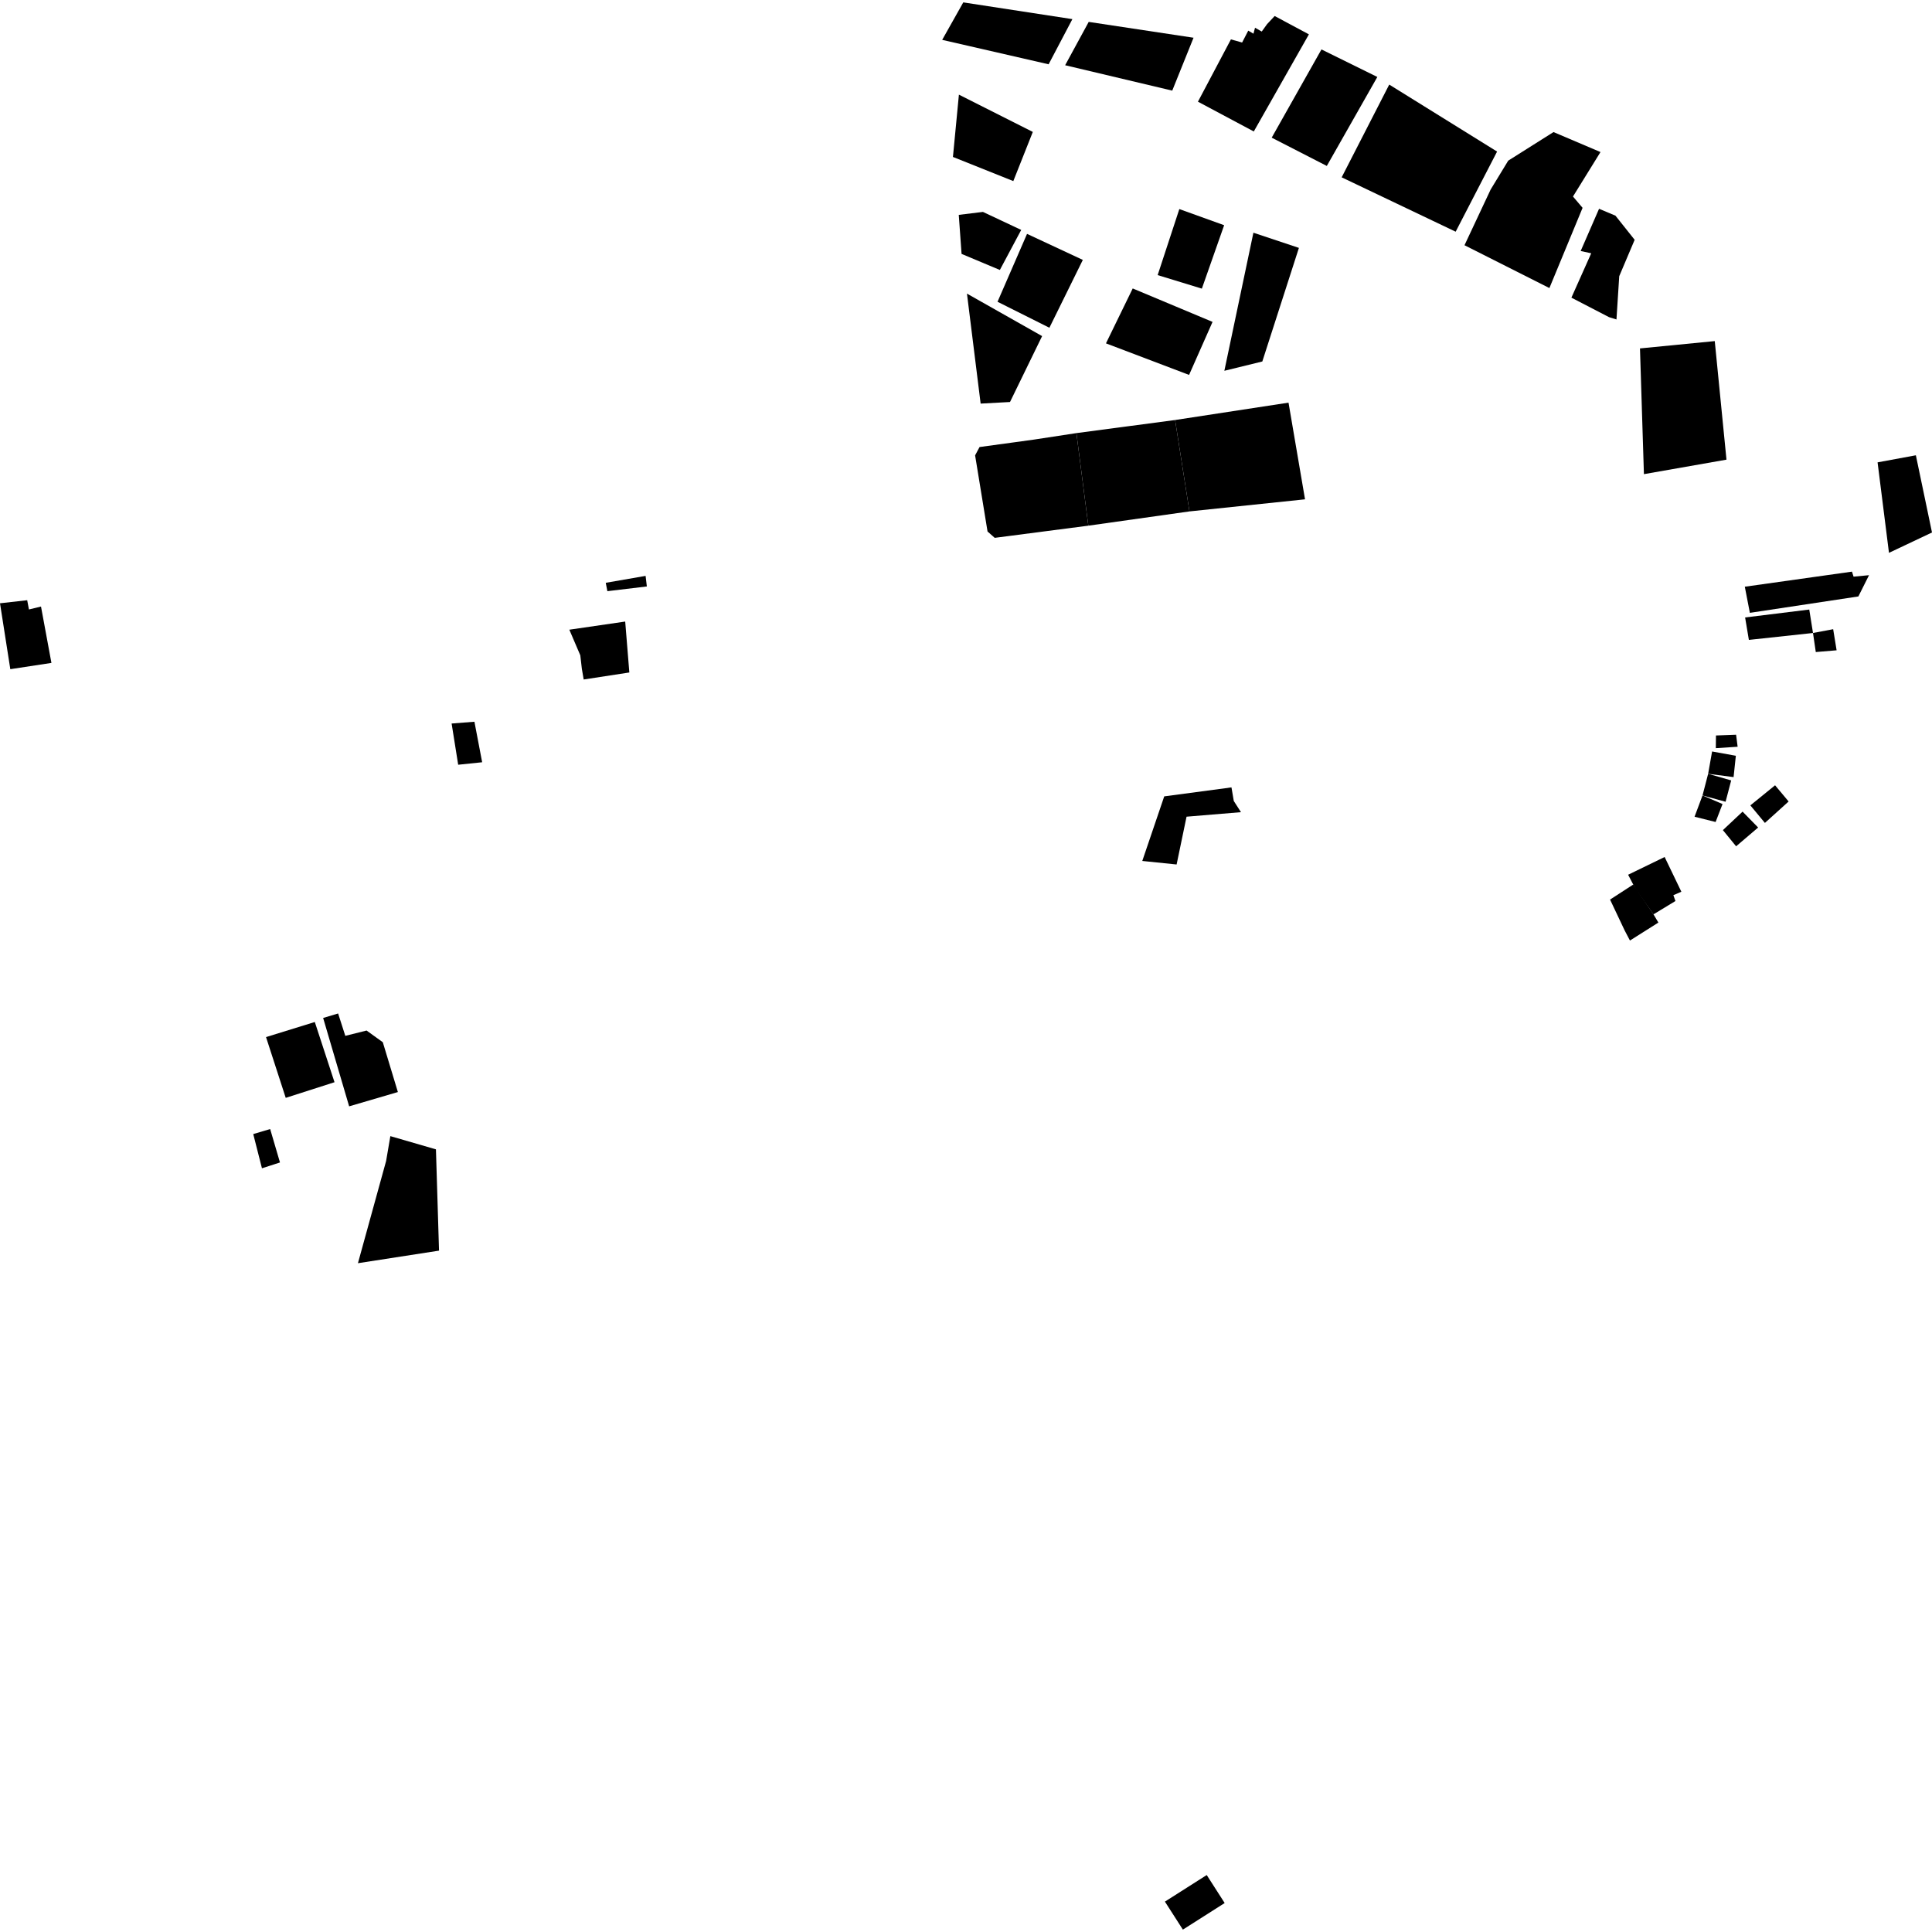 <?xml version="1.0" encoding="utf-8" standalone="no"?>
<!DOCTYPE svg PUBLIC "-//W3C//DTD SVG 1.1//EN"
  "http://www.w3.org/Graphics/SVG/1.1/DTD/svg11.dtd">
<!-- Created with matplotlib (https://matplotlib.org/) -->
<svg height="288pt" version="1.1" viewBox="0 0 288 288" width="288pt" xmlns="http://www.w3.org/2000/svg" xmlns:xlink="http://www.w3.org/1999/xlink">
 <defs>
  <style type="text/css">
*{stroke-linecap:butt;stroke-linejoin:round;}
  </style>
 </defs>
 <g id="figure_1">
  <g id="patch_1">
   <path d="M 0 288 
L 288 288 
L 288 0 
L 0 0 
z
" style="fill:none;opacity:0;"/>
  </g>
  <g id="axes_1">
   <g id="PatchCollection_1">
    <path clip-path="url(#pda48d0bcc2)" d="M 173.652 283.471 
L 176.329 287.645 
L 182.559 283.682 
L 179.885 279.508 
L 173.652 283.471 
"/>
    <path clip-path="url(#pda48d0bcc2)" d="M 67.322 107.854 
L 70.722 107.588 
L 71.875 113.628 
L 68.412 113.987 
L 68.3 113.997 
L 67.322 107.854 
"/>
    <path clip-path="url(#pda48d0bcc2)" d="M 84.87 93.868 
L 86.505 97.687 
L 86.733 99.673 
L 87.009 101.291 
L 93.814 100.245 
L 93.198 92.654 
L 84.87 93.868 
"/>
    <path clip-path="url(#pda48d0bcc2)" d="M 173.55 118.713 
L 183.573 117.373 
L 183.919 119.404 
L 184.99 121.068 
L 176.877 121.742 
L 175.395 128.867 
L 170.278 128.341 
L 173.55 118.713 
"/>
    <path clip-path="url(#pda48d0bcc2)" d="M 39.656 154.597 
L 46.928 152.348 
L 49.866 161.324 
L 42.593 163.656 
L 39.656 154.597 
"/>
    <path clip-path="url(#pda48d0bcc2)" d="M 48.17 151.746 
L 52.047 164.92 
L 59.311 162.79 
L 57.064 155.363 
L 54.645 153.619 
L 51.474 154.413 
L 50.402 151.076 
L 48.17 151.746 
"/>
    <path clip-path="url(#pda48d0bcc2)" d="M 37.751 169.054 
L 40.272 168.304 
L 41.736 173.286 
L 39.049 174.155 
L 37.751 169.054 
"/>
    <path clip-path="url(#pda48d0bcc2)" d="M 58.189 169.361 
L 57.557 173.068 
L 53.356 188.304 
L 65.445 186.431 
L 64.985 171.332 
L 58.189 169.361 
"/>
    <path clip-path="url(#pda48d0bcc2)" d="M 248.145 127.752 
L 242.701 130.397 
L 243.464 131.858 
L 243.825 132.551 
L 246.483 136.3 
L 249.757 134.312 
L 249.445 133.445 
L 250.638 132.928 
L 248.145 127.752 
"/>
    <path clip-path="url(#pda48d0bcc2)" d="M 243.464 131.858 
L 240.008 134.098 
L 242.175 138.679 
L 242.973 140.204 
L 247.214 137.525 
L 246.483 136.3 
L 243.464 131.858 
"/>
    <path clip-path="url(#pda48d0bcc2)" d="M 255.797 109.636 
L 258.797 109.522 
L 259.026 111.317 
L 255.775 111.527 
L 255.797 109.636 
"/>
    <path clip-path="url(#pda48d0bcc2)" d="M 255.219 112.021 
L 258.76 112.661 
L 258.422 115.842 
L 254.63 115.349 
L 255.219 112.021 
"/>
    <path clip-path="url(#pda48d0bcc2)" d="M 254.63 115.349 
L 258.066 116.336 
L 257.229 119.514 
L 253.791 118.577 
L 254.63 115.349 
"/>
    <path clip-path="url(#pda48d0bcc2)" d="M 253.791 118.577 
L 252.604 121.749 
L 255.743 122.533 
L 256.775 119.858 
L 253.791 118.577 
"/>
    <path clip-path="url(#pda48d0bcc2)" d="M 259.762 120.988 
L 256.828 123.744 
L 258.799 126.156 
L 262.083 123.356 
L 259.762 120.988 
"/>
    <path clip-path="url(#pda48d0bcc2)" d="M 260.923 120.056 
L 264.607 117.061 
L 266.627 119.477 
L 263.091 122.671 
L 260.923 120.056 
"/>
    <path clip-path="url(#pda48d0bcc2)" d="M 260.096 87.461 
L 276.069 85.213 
L 276.31 85.962 
L 278.612 85.741 
L 277.025 88.911 
L 260.849 91.356 
L 260.096 87.461 
"/>
    <path clip-path="url(#pda48d0bcc2)" d="M 269.703 90.864 
L 260.141 92.044 
L 260.701 95.389 
L 270.261 94.358 
L 269.703 90.864 
"/>
    <path clip-path="url(#pda48d0bcc2)" d="M 270.261 94.358 
L 273.268 93.794 
L 273.78 96.939 
L 270.677 97.2 
L 270.261 94.358 
"/>
    <path clip-path="url(#pda48d0bcc2)" d="M 279.887 68.923 
L 285.595 67.868 
L 288 79.376 
L 281.586 82.411 
L 279.887 68.923 
"/>
    <path clip-path="url(#pda48d0bcc2)" d="M 255.616 50.846 
L 257.363 68.519 
L 245.057 70.681 
L 244.469 51.938 
L 255.616 50.846 
"/>
    <path clip-path="url(#pda48d0bcc2)" d="M 145.357 67.878 
L 146.019 66.641 
L 154.124 65.53 
L 160.46 64.563 
L 162.235 78.362 
L 148.281 80.175 
L 147.211 79.23 
L 145.357 67.878 
"/>
    <path clip-path="url(#pda48d0bcc2)" d="M 160.46 64.563 
L 175.17 62.61 
L 177.31 76.236 
L 162.235 78.362 
L 160.46 64.563 
"/>
    <path clip-path="url(#pda48d0bcc2)" d="M 175.17 62.61 
L 192.077 60.022 
L 194.538 74.432 
L 177.31 76.236 
L 175.17 62.61 
"/>
    <path clip-path="url(#pda48d0bcc2)" d="M 96.239 85.846 
L 90.298 86.878 
L 90.541 88.126 
L 96.424 87.422 
L 96.239 85.846 
"/>
    <path clip-path="url(#pda48d0bcc2)" d="M 0 89.93 
L 4.054 89.473 
L 4.314 90.853 
L 6.112 90.416 
L 7.666 98.819 
L 1.537 99.754 
L 0 89.93 
"/>
    <path clip-path="url(#pda48d0bcc2)" d="M 143.595 0.355 
L 159.859 2.851 
L 156.316 9.584 
L 140.449 5.942 
L 143.595 0.355 
"/>
    <path clip-path="url(#pda48d0bcc2)" d="M 162.293 3.264 
L 177.919 5.625 
L 174.745 13.51 
L 158.779 9.724 
L 162.293 3.264 
"/>
    <path clip-path="url(#pda48d0bcc2)" d="M 190.012 2.388 
L 195.116 5.121 
L 186.901 19.599 
L 178.575 15.16 
L 183.49 5.872 
L 185.161 6.337 
L 186.075 4.567 
L 186.851 5.022 
L 187.086 4.134 
L 188.085 4.702 
L 188.879 3.6 
L 190.012 2.388 
"/>
    <path clip-path="url(#pda48d0bcc2)" d="M 196.988 7.369 
L 205.316 11.473 
L 197.786 24.737 
L 189.57 20.521 
L 196.988 7.369 
"/>
    <path clip-path="url(#pda48d0bcc2)" d="M 207.091 12.609 
L 223.168 22.594 
L 216.993 34.538 
L 200 26.434 
L 207.091 12.609 
"/>
    <path clip-path="url(#pda48d0bcc2)" d="M 231.58 19.688 
L 238.582 22.667 
L 234.482 29.294 
L 235.913 30.982 
L 230.967 42.941 
L 218.31 36.556 
L 222.207 28.257 
L 224.828 23.949 
L 231.58 19.688 
"/>
    <path clip-path="url(#pda48d0bcc2)" d="M 238.369 31.122 
L 240.816 32.152 
L 243.675 35.748 
L 241.376 41.174 
L 240.964 47.621 
L 239.852 47.276 
L 234.246 44.371 
L 237.2 37.756 
L 235.628 37.419 
L 238.369 31.122 
"/>
    <path clip-path="url(#pda48d0bcc2)" d="M 175.801 31.166 
L 182.482 33.572 
L 179.159 43.026 
L 172.57 41.009 
L 175.801 31.166 
"/>
    <path clip-path="url(#pda48d0bcc2)" d="M 186.843 34.689 
L 193.627 36.952 
L 188.171 53.886 
L 182.513 55.273 
L 186.843 34.689 
"/>
    <path clip-path="url(#pda48d0bcc2)" d="M 168.852 42.999 
L 180.753 47.984 
L 177.254 55.888 
L 164.864 51.184 
L 168.852 42.999 
"/>
    <path clip-path="url(#pda48d0bcc2)" d="M 142.943 14.108 
L 153.96 19.666 
L 151.053 26.995 
L 142.053 23.397 
L 142.943 14.108 
"/>
    <path clip-path="url(#pda48d0bcc2)" d="M 146.525 31.59 
L 142.922 32.03 
L 143.339 37.848 
L 149.047 40.243 
L 152.23 34.274 
L 146.525 31.59 
"/>
    <path clip-path="url(#pda48d0bcc2)" d="M 153.099 34.865 
L 161.415 38.743 
L 156.432 48.857 
L 148.699 44.984 
L 153.099 34.865 
"/>
    <path clip-path="url(#pda48d0bcc2)" d="M 144.143 43.768 
L 155.346 50.102 
L 150.56 59.926 
L 146.182 60.164 
L 144.143 43.768 
"/>
   </g>
  </g>
 </g>
 <defs>
  <clipPath id="pda48d0bcc2">
   <rect height="287.29" width="288" x="0" y="0.355"/>
  </clipPath>
 </defs>
</svg>
